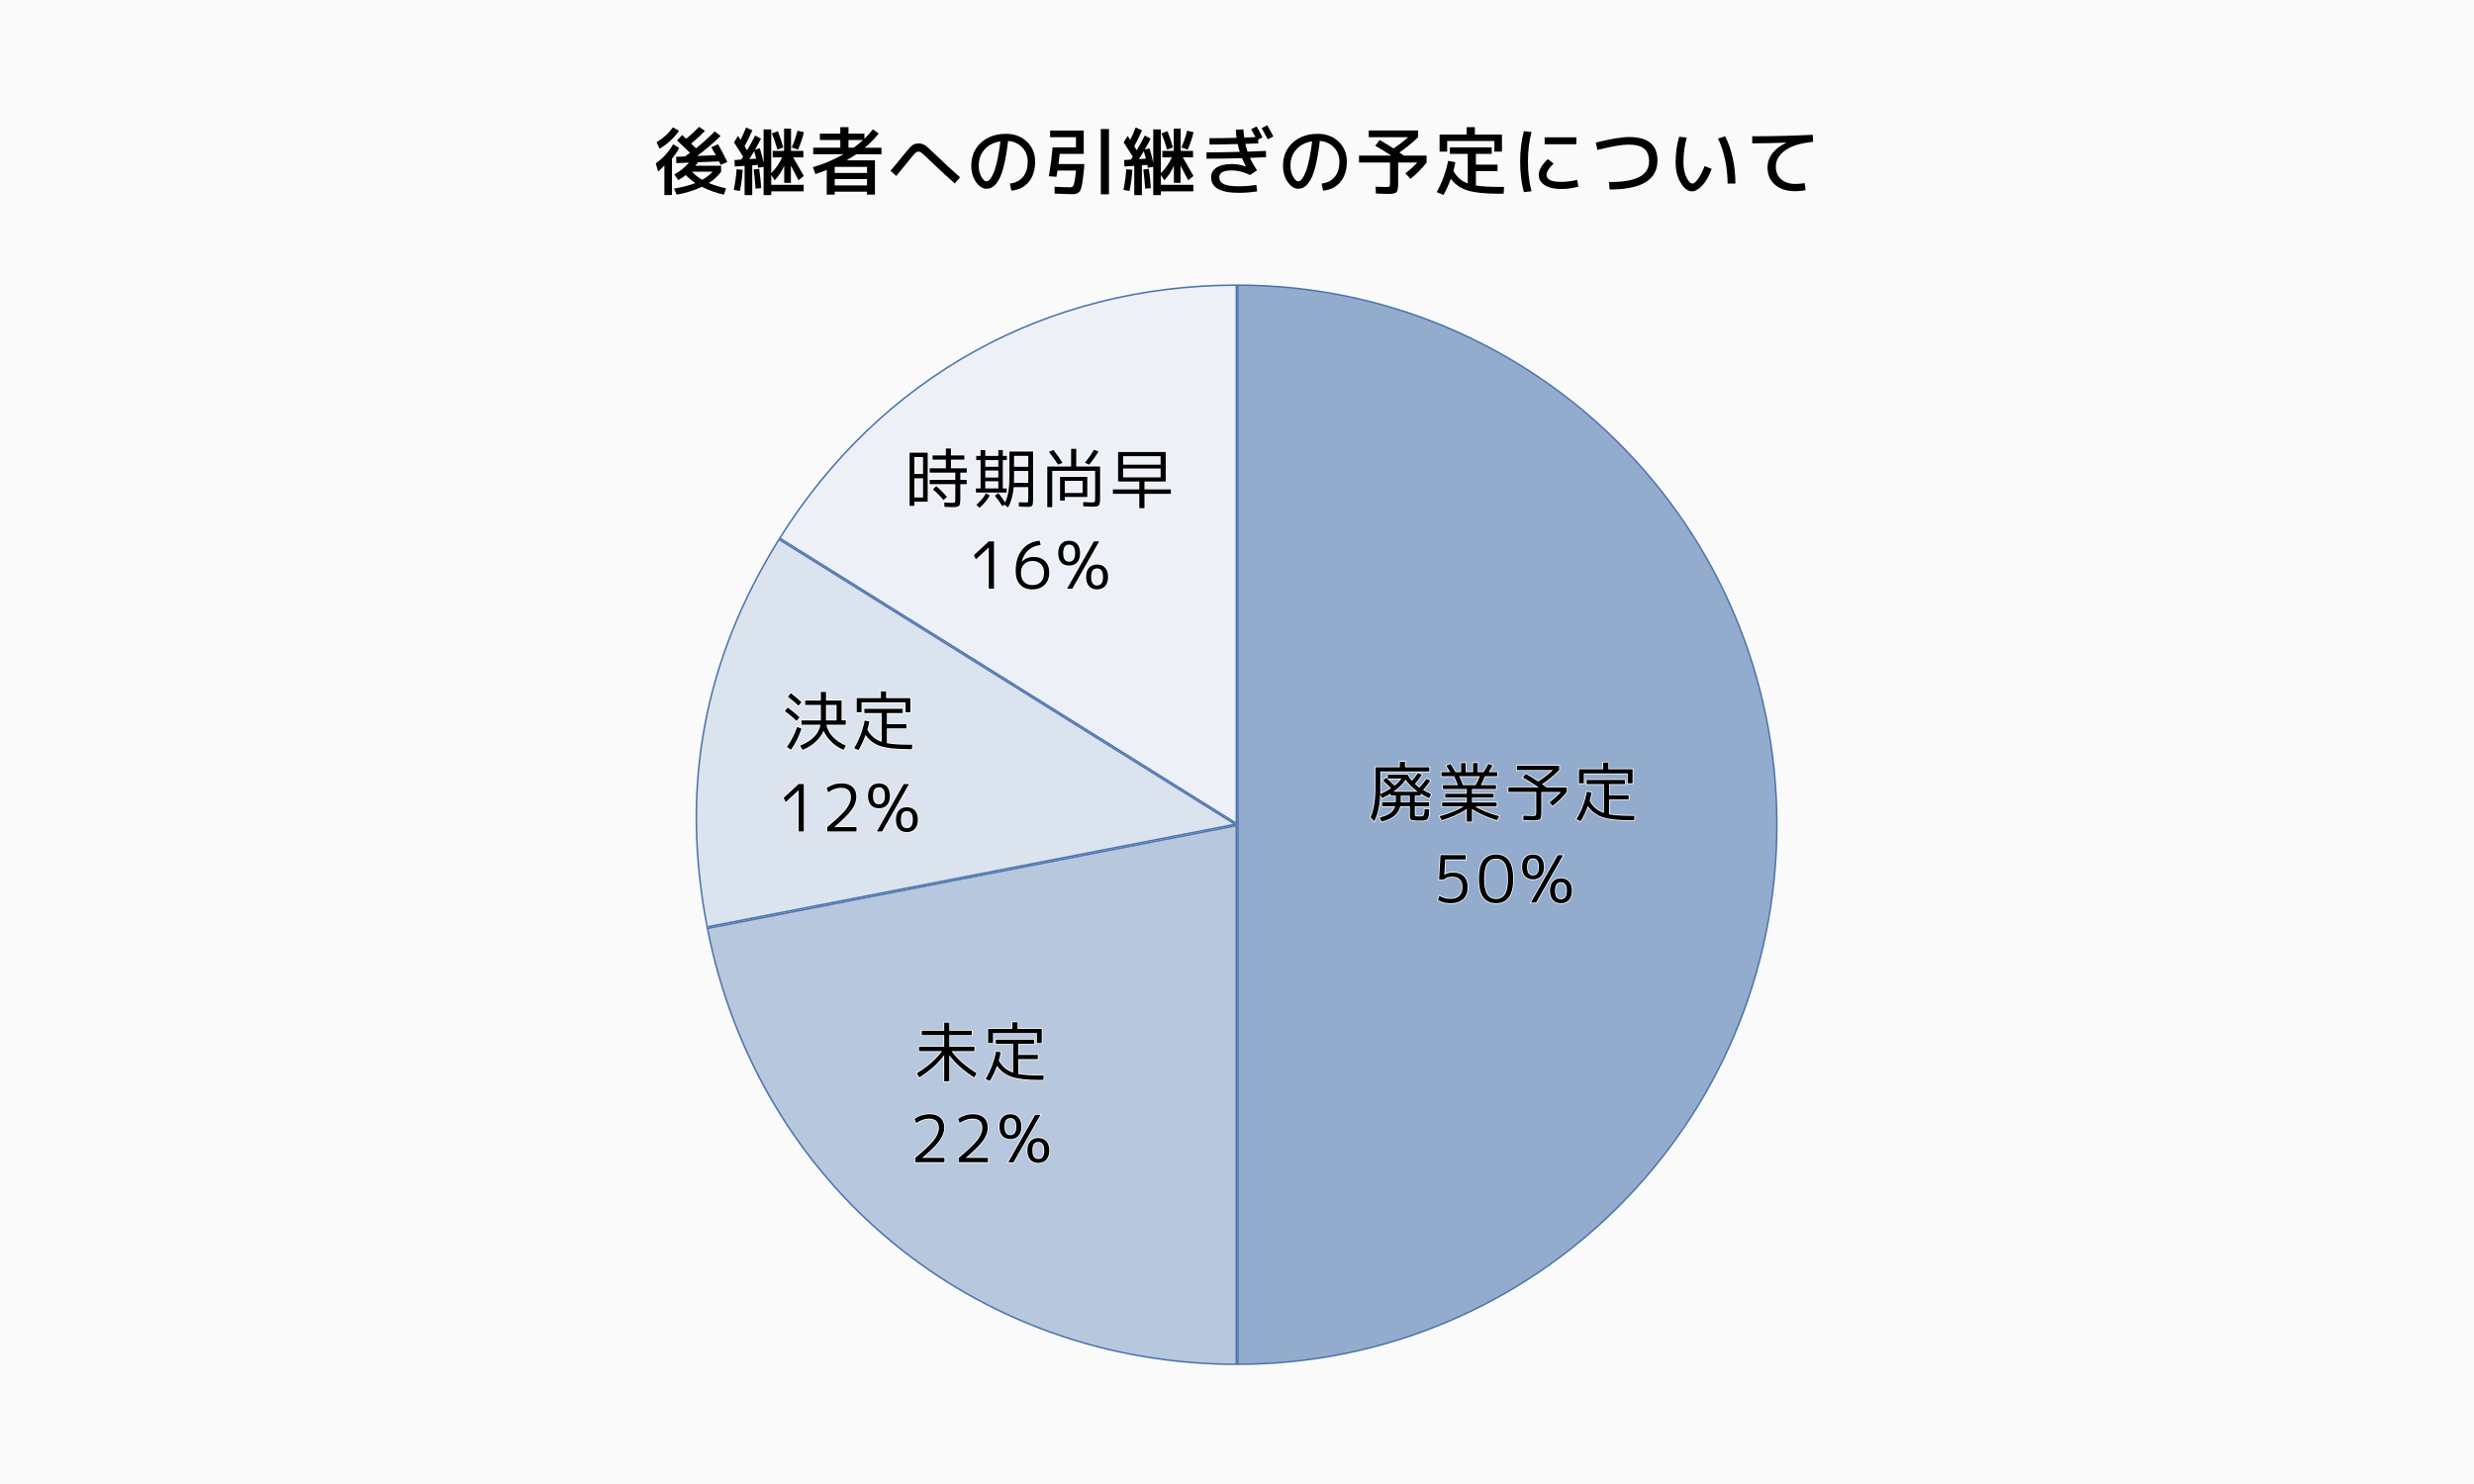 <?xml version="1.0" encoding="UTF-8"?>
<svg id="_レイヤー_1" data-name="レイヤー_1" xmlns="http://www.w3.org/2000/svg" viewBox="0 0 1600 960">
  <defs>
    <style>
      .cls-1 {
        fill: #edf1f7;
      }

      .cls-2 {
        fill: #fafafa;
      }

      .cls-3 {
        fill: #4b74ac;
      }

      .cls-4 {
        fill: #dbe3ee;
      }

      .cls-5 {
        fill: #b7c7de;
      }

      .cls-6 {
        fill: #93accd;
      }

      .cls-7 {
        fill: none;
        stroke: #fff;
      }
    </style>
  </defs>
  <rect class="cls-2" width="1600" height="960"/>
  <g>
    <g>
      <path class="cls-1" d="M504.33,348.1c32.5-51.87,74.89-92.53,126-120.86s108.04-42.73,169.26-42.8v348.16l-295.26-184.5Z"/>
      <path class="cls-3" d="M799.08,184.94v346.76l-294.07-183.75c16.05-25.53,34.85-48.69,55.88-68.84,21.05-20.16,44.49-37.46,69.67-51.42,25.18-13.96,52.27-24.67,80.53-31.83,28.24-7.16,57.83-10.83,87.99-10.91M800.08,183.94c-123.56,0-230.97,59.54-296.45,164.32l296.45,185.24V183.94h0Z"/>
    </g>
    <g>
      <path class="cls-4" d="M457.34,599.61c-17.47-90.46-2.27-172.47,46.46-250.66l294.95,184.3-341.4,66.36Z"/>
      <path class="cls-3" d="M503.96,349.64l293.44,183.36-339.67,66.02c-17.27-89.98-2.14-171.57,46.22-249.39M503.64,348.26c-49.11,78.59-64.38,160.97-46.69,251.94l343.14-66.7-296.45-185.24h0Z"/>
    </g>
    <g>
      <path class="cls-5" d="M799.58,882.56c-41.51-.06-81.9-7.03-120.06-20.72-37.37-13.41-71.77-32.94-102.24-58.06-30.47-25.12-56.21-55.16-76.5-89.29-20.72-34.85-35.27-73.17-43.24-113.9l342.05-66.49v348.46Z"/>
      <path class="cls-3" d="M799.08,534.71v347.35c-41.27-.11-81.44-7.07-119.39-20.69-37.32-13.39-71.67-32.89-102.09-57.98-30.43-25.08-56.13-55.08-76.39-89.16-20.61-34.66-35.1-72.76-43.09-113.25l340.97-66.28M800.08,533.5l-343.14,66.7c32.42,166.77,173.25,282.86,343.14,282.86v-349.56h0Z"/>
    </g>
    <g>
      <path class="cls-6" d="M800.58,184.44c93.05.13,180.51,36.43,246.32,102.24s102.24,153.59,102.24,246.82-36.31,180.9-102.24,246.82-153.27,102.11-246.32,102.24V184.44Z"/>
      <path class="cls-3" d="M801.08,184.94c46.7.13,92.01,9.34,134.68,27.39,41.51,17.56,78.78,42.69,110.8,74.7,32.01,32.01,57.14,69.29,74.7,110.79,18.18,42.97,27.39,88.62,27.39,135.68s-9.22,92.7-27.39,135.68c-17.56,41.51-42.69,78.78-74.7,110.79-32.01,32.01-69.29,57.14-110.8,74.7-42.67,18.05-87.97,27.26-134.68,27.39V184.94M800.08,183.94v699.12c193.06,0,349.56-156.5,349.56-349.56s-156.5-349.56-349.56-349.56h0Z"/>
    </g>
  </g>
  <g>
    <g>
      <path d="M897.49,503.66v-2.48h12.89c.73,1.43,1.62,2.74,2.69,3.95,1.65-1.85,2.98-3.55,3.99-5.12l2.48,1.26c-1.32,2.04-2.81,3.99-4.49,5.84,1.12,1.01,2.1,1.81,2.94,2.39,1.82-1.96,3.33-3.86,4.54-5.71l2.48,1.26c-1.51,2.24-3.07,4.23-4.66,5.96,1.71,1.04,3.44,1.95,5.21,2.73l-1.22,2.6c-2.04-.92-3.89-1.9-5.54-2.94v1.3h-3.78v4.24h9.28v2.6h-9.28v5.12c0,.73.11,1.15.34,1.28.22.12.99.19,2.31.19h1.45c.29,0,.61-.07.94-.21s.55-.27.63-.38.19-.41.32-.88.2-.9.21-1.28c.01-.38.05-1.06.11-2.04l2.98.25c-.06,1.37-.1,2.38-.15,3.02-.04.64-.17,1.3-.4,1.97-.22.67-.43,1.11-.63,1.32-.2.21-.59.41-1.2.61-.6.2-1.19.3-1.76.32-.57.01-1.48.02-2.71.02-2.52,0-4.09-.16-4.72-.48-.63-.32-.95-1.14-.95-2.46v-6.38h-6.21c-1.12,5.07-5.2,8.39-12.22,9.95l-1.05-2.69c2.94-.67,5.2-1.59,6.78-2.75s2.64-2.67,3.17-4.51h-8.44v-2.6h8.86v-4.24h-3.4v-1.3c-1.6,1.01-3.43,1.99-5.5,2.94l-1.13-2.44c-.31,7.2-1.61,12.98-3.91,17.35l-2.39-2.56c2.13-4.56,3.19-11,3.19-19.32v-13.02h15.75v-3.49h3.36v3.49h15.75v2.73h-31.71v12.31c0,1.04-.01,1.81-.04,2.31,2.6-1.15,4.91-2.41,6.93-3.78-1.48-1.54-3.22-3.22-5.21-5.04l2.18-1.76c2.32,2.16,4.1,3.86,5.33,5.12,1.9-1.54,3.39-3.07,4.45-4.58h-8.82ZM916.94,512.19c-3.39-2.41-6.02-5.01-7.9-7.81-1.85,2.77-4.49,5.38-7.94,7.81h15.83ZM911.77,514.71h-5.88v4.24h5.88v-4.24Z"/>
      <path d="M967.93,519.12v2.56h-13.94c3.75,2.38,8.95,4.49,15.58,6.34l-1.39,2.6c-6.86-2.1-12.26-4.55-16.21-7.35v8.23h-3.36v-8.23c-3.95,2.8-9.35,5.25-16.21,7.35l-1.39-2.6c6.64-1.85,11.83-3.96,15.58-6.34h-13.94v-2.56h15.96v-3.15h-13.99v-2.48h13.99v-3.07h-15.54v-2.52h9.79c-.95-2.41-1.76-4.33-2.44-5.75h-8.19v-2.65h5.71c-.92-1.6-1.78-2.98-2.56-4.16l2.69-1.18c1.01,1.46,2.07,3.23,3.19,5.33h3.65v-5.88h2.98v5.88h4.79v-5.88h2.98v5.88h3.78c1.15-1.74,2.17-3.51,3.07-5.33l2.73,1.01c-.87,1.65-1.68,3.09-2.44,4.33h5.54v2.65h-8.02c-.76,2.07-1.62,3.99-2.6,5.75h9.79v2.52h-15.54v3.07h13.99v2.48h-13.99v3.15h15.96ZM954.28,507.91c1.09-1.85,2-3.76,2.73-5.75h-13.23c.87,1.85,1.67,3.77,2.39,5.75h8.11Z"/>
      <path d="M984.9,502.99l1.81-2.39c2.77,1.57,5.46,3.22,8.06,4.96,3.64-2.35,6.83-4.82,9.58-7.39h-23.39v-2.77h27.43v2.77c-3.5,3.53-7.21,6.57-11.13,9.11.25.17.73.49,1.43.97.7.48,1.23.85,1.6,1.13h13.02v2.94c-2.58,3.28-5.66,6.29-9.24,9.03l-2.06-2.31c2.91-2.16,5.39-4.39,7.43-6.72h-12.6v13.1c0,2.38-.27,3.86-.82,4.43-.55.57-1.97.86-4.26.86-1.29,0-3.47-.07-6.55-.21l-.08-2.86c3,.14,5.01.21,6.05.21,1.12,0,1.79-.11,2-.34.21-.22.32-.92.32-2.1v-13.1h-17.98v-2.94h19.66c-3.95-2.66-7.37-4.79-10.25-6.38Z"/>
      <path d="M1057.05,527.73l-.17,2.86h-2.73c-7.81,0-13.71-.66-17.7-1.97-3.99-1.32-7.18-3.71-9.55-7.18-1.29,3.56-2.83,6.82-4.62,9.79l-2.77-1.22c3.25-5.4,5.52-11.37,6.8-17.89l3.02.63c-.28,1.48-.71,3.26-1.3,5.33,1.12,1.99,2.41,3.61,3.86,4.85,1.46,1.25,3.26,2.23,5.42,2.96v-18.61h-11.21v-2.73h24.78v2.73h-10.21v7.14h12.64v2.73h-12.64v9.62c3.39.64,7.94.97,13.65.97h2.73ZM1040.17,493.29v4.33h15.67v9.11h-3.15v-6.38h-28.39v6.38h-3.15v-9.11h15.67v-4.33h3.36Z"/>
      <path d="M947.92,556.01h-13.27l-.59,9.91h.08c1.65-.98,3.51-1.47,5.59-1.47,3,0,5.32.81,6.97,2.44s2.48,3.92,2.48,6.89c0,3.42-.96,6.02-2.88,7.81s-4.72,2.69-8.42,2.69c-2.86,0-5.49-.67-7.9-2.02l.84-2.77c2.35,1.32,4.7,1.97,7.05,1.97,5.29,0,7.94-2.56,7.94-7.69,0-2.16-.57-3.8-1.72-4.94-1.15-1.13-2.8-1.7-4.96-1.7s-4.05.64-5.5,1.93h-2.94l.92-15.88h16.3v2.81Z"/>
      <path d="M967.53,552.78c7.39,0,11.09,5.25,11.09,15.75s-3.7,15.75-11.09,15.75c-3.5,0-6.22-1.22-8.15-3.65-1.93-2.44-2.9-6.47-2.9-12.1s.97-9.66,2.9-12.1c1.93-2.44,4.65-3.65,8.15-3.65ZM961.75,578.46c1.27,2.06,3.2,3.09,5.78,3.09s4.51-1.03,5.8-3.09c1.29-2.06,1.93-5.37,1.93-9.93s-.64-7.88-1.93-9.93c-1.29-2.06-3.22-3.09-5.8-3.09s-4.5,1.03-5.78,3.09c-1.27,2.06-1.91,5.37-1.91,9.93s.64,7.88,1.91,9.93Z"/>
      <path d="M996.66,566.76c-1.25,1.4-2.99,2.1-5.23,2.1s-3.98-.7-5.21-2.1-1.85-3.37-1.85-5.92.62-4.53,1.85-5.94,2.97-2.12,5.21-2.12,3.98.71,5.23,2.12,1.87,3.4,1.87,5.94-.62,4.52-1.87,5.92ZM991.43,555.29c-2.55,0-3.82,1.85-3.82,5.54s1.27,5.5,3.82,5.5,3.86-1.83,3.86-5.5-1.29-5.54-3.86-5.54ZM1007.47,553.2h3.4l-17.39,30.66h-3.4l17.39-30.66ZM1014.72,582.15c-1.25,1.41-2.99,2.12-5.23,2.12s-3.98-.71-5.21-2.12-1.85-3.39-1.85-5.94.62-4.52,1.85-5.92c1.23-1.4,2.97-2.1,5.21-2.1s3.98.7,5.23,2.1c1.25,1.4,1.87,3.38,1.87,5.92s-.62,4.53-1.87,5.94ZM1009.49,570.71c-2.55,0-3.82,1.83-3.82,5.5s1.27,5.54,3.82,5.54,3.86-1.85,3.86-5.54-1.29-5.5-3.86-5.5Z"/>
    </g>
    <g>
      <path class="cls-7" d="M897.49,503.66v-2.48h12.89c.73,1.43,1.62,2.74,2.69,3.95,1.65-1.85,2.98-3.55,3.99-5.12l2.48,1.26c-1.32,2.04-2.81,3.99-4.49,5.84,1.12,1.01,2.1,1.81,2.94,2.39,1.82-1.96,3.33-3.86,4.54-5.71l2.48,1.26c-1.51,2.24-3.07,4.23-4.66,5.96,1.71,1.04,3.44,1.95,5.21,2.73l-1.22,2.6c-2.04-.92-3.89-1.9-5.54-2.94v1.3h-3.78v4.24h9.28v2.6h-9.28v5.12c0,.73.11,1.15.34,1.28.22.12.99.19,2.31.19h1.45c.29,0,.61-.07.94-.21s.55-.27.63-.38.19-.41.32-.88.2-.9.21-1.28c.01-.38.05-1.06.11-2.04l2.98.25c-.06,1.37-.1,2.38-.15,3.02-.04.64-.17,1.3-.4,1.97-.22.67-.43,1.11-.63,1.32-.2.21-.59.41-1.2.61-.6.2-1.19.3-1.76.32-.57.01-1.48.02-2.71.02-2.52,0-4.09-.16-4.72-.48-.63-.32-.95-1.14-.95-2.46v-6.38h-6.21c-1.12,5.07-5.2,8.39-12.22,9.95l-1.05-2.69c2.94-.67,5.2-1.59,6.78-2.75s2.64-2.67,3.17-4.51h-8.44v-2.6h8.86v-4.24h-3.4v-1.3c-1.6,1.01-3.43,1.99-5.5,2.94l-1.13-2.44c-.31,7.2-1.61,12.98-3.91,17.35l-2.39-2.56c2.13-4.56,3.19-11,3.19-19.32v-13.02h15.75v-3.49h3.36v3.49h15.75v2.73h-31.71v12.31c0,1.04-.01,1.81-.04,2.31,2.6-1.15,4.91-2.41,6.93-3.78-1.48-1.54-3.22-3.22-5.21-5.04l2.18-1.76c2.32,2.16,4.1,3.86,5.33,5.12,1.9-1.54,3.39-3.07,4.45-4.58h-8.82ZM916.94,512.19c-3.39-2.41-6.02-5.01-7.9-7.81-1.85,2.77-4.49,5.38-7.94,7.81h15.83ZM911.77,514.71h-5.88v4.24h5.88v-4.24Z"/>
      <path class="cls-7" d="M967.93,519.12v2.56h-13.94c3.75,2.38,8.95,4.49,15.58,6.34l-1.39,2.6c-6.86-2.1-12.26-4.55-16.21-7.35v8.23h-3.36v-8.23c-3.95,2.8-9.35,5.25-16.21,7.35l-1.39-2.6c6.64-1.85,11.83-3.96,15.58-6.34h-13.94v-2.56h15.96v-3.15h-13.99v-2.48h13.99v-3.07h-15.54v-2.52h9.79c-.95-2.41-1.76-4.33-2.44-5.75h-8.19v-2.65h5.71c-.92-1.6-1.78-2.98-2.56-4.16l2.69-1.18c1.01,1.46,2.07,3.23,3.19,5.33h3.65v-5.88h2.98v5.88h4.79v-5.88h2.98v5.88h3.78c1.15-1.74,2.17-3.51,3.07-5.33l2.73,1.01c-.87,1.65-1.68,3.09-2.44,4.33h5.54v2.65h-8.02c-.76,2.07-1.62,3.99-2.6,5.75h9.79v2.52h-15.54v3.07h13.99v2.48h-13.99v3.15h15.96ZM954.28,507.91c1.09-1.85,2-3.76,2.73-5.75h-13.23c.87,1.85,1.67,3.77,2.39,5.75h8.11Z"/>
      <path class="cls-7" d="M984.9,502.99l1.81-2.39c2.77,1.57,5.46,3.22,8.06,4.96,3.64-2.35,6.83-4.82,9.58-7.39h-23.39v-2.77h27.43v2.77c-3.5,3.53-7.21,6.57-11.13,9.11.25.17.73.49,1.43.97.7.48,1.23.85,1.6,1.13h13.02v2.94c-2.58,3.28-5.66,6.29-9.24,9.03l-2.06-2.31c2.91-2.16,5.39-4.39,7.43-6.72h-12.6v13.1c0,2.38-.27,3.86-.82,4.43-.55.57-1.97.86-4.26.86-1.29,0-3.47-.07-6.55-.21l-.08-2.86c3,.14,5.01.21,6.05.21,1.12,0,1.79-.11,2-.34.21-.22.32-.92.32-2.1v-13.1h-17.98v-2.94h19.66c-3.95-2.66-7.37-4.79-10.25-6.38Z"/>
      <path class="cls-7" d="M1057.05,527.73l-.17,2.86h-2.73c-7.81,0-13.71-.66-17.7-1.97-3.99-1.32-7.18-3.71-9.55-7.18-1.29,3.56-2.83,6.82-4.62,9.79l-2.77-1.22c3.25-5.4,5.52-11.37,6.8-17.89l3.02.63c-.28,1.48-.71,3.26-1.3,5.33,1.12,1.99,2.41,3.61,3.86,4.85,1.46,1.25,3.26,2.23,5.42,2.96v-18.61h-11.21v-2.73h24.78v2.73h-10.21v7.14h12.64v2.73h-12.64v9.62c3.39.64,7.94.97,13.65.97h2.73ZM1040.17,493.29v4.33h15.67v9.11h-3.15v-6.38h-28.39v6.38h-3.15v-9.11h15.67v-4.33h3.36Z"/>
      <path class="cls-7" d="M947.92,556.01h-13.27l-.59,9.91h.08c1.65-.98,3.51-1.47,5.59-1.47,3,0,5.32.81,6.97,2.44s2.48,3.92,2.48,6.89c0,3.42-.96,6.02-2.88,7.81s-4.72,2.69-8.42,2.69c-2.86,0-5.49-.67-7.9-2.02l.84-2.77c2.35,1.32,4.7,1.97,7.05,1.97,5.29,0,7.94-2.56,7.94-7.69,0-2.16-.57-3.8-1.72-4.94-1.15-1.13-2.8-1.7-4.96-1.7s-4.05.64-5.5,1.93h-2.94l.92-15.88h16.3v2.81Z"/>
      <path class="cls-7" d="M967.53,552.78c7.39,0,11.09,5.25,11.09,15.75s-3.7,15.75-11.09,15.75c-3.5,0-6.22-1.22-8.15-3.65-1.93-2.44-2.9-6.47-2.9-12.1s.97-9.66,2.9-12.1c1.93-2.44,4.65-3.65,8.15-3.65ZM961.75,578.46c1.27,2.06,3.2,3.09,5.78,3.09s4.51-1.03,5.8-3.09c1.29-2.06,1.93-5.37,1.93-9.93s-.64-7.88-1.93-9.93c-1.29-2.06-3.22-3.09-5.8-3.09s-4.5,1.03-5.78,3.09c-1.27,2.06-1.91,5.37-1.91,9.93s.64,7.88,1.91,9.93Z"/>
      <path class="cls-7" d="M996.66,566.76c-1.25,1.4-2.99,2.1-5.23,2.1s-3.98-.7-5.21-2.1-1.85-3.37-1.85-5.92.62-4.53,1.85-5.94,2.97-2.12,5.21-2.12,3.98.71,5.23,2.12,1.87,3.4,1.87,5.94-.62,4.52-1.87,5.92ZM991.43,555.29c-2.55,0-3.82,1.85-3.82,5.54s1.27,5.5,3.82,5.5,3.86-1.83,3.86-5.5-1.29-5.54-3.86-5.54ZM1007.47,553.2h3.4l-17.39,30.66h-3.4l17.39-30.66ZM1014.72,582.15c-1.25,1.41-2.99,2.12-5.23,2.12s-3.98-.71-5.21-2.12-1.85-3.39-1.85-5.94.62-4.52,1.85-5.92c1.23-1.4,2.97-2.1,5.21-2.1s3.98.7,5.23,2.1c1.25,1.4,1.87,3.38,1.87,5.92s-.62,4.53-1.87,5.94ZM1009.49,570.71c-2.55,0-3.82,1.83-3.82,5.5s1.27,5.54,3.82,5.54,3.86-1.85,3.86-5.54-1.29-5.5-3.86-5.5Z"/>
    </g>
    <g>
      <path d="M897.49,503.66v-2.48h12.89c.73,1.43,1.62,2.74,2.69,3.95,1.65-1.85,2.98-3.55,3.99-5.12l2.48,1.26c-1.32,2.04-2.81,3.99-4.49,5.84,1.12,1.01,2.1,1.81,2.94,2.39,1.82-1.96,3.33-3.86,4.54-5.71l2.48,1.26c-1.51,2.24-3.07,4.23-4.66,5.96,1.71,1.04,3.44,1.95,5.21,2.73l-1.22,2.6c-2.04-.92-3.89-1.9-5.54-2.94v1.3h-3.78v4.24h9.28v2.6h-9.28v5.12c0,.73.11,1.15.34,1.28.22.12.99.19,2.31.19h1.45c.29,0,.61-.07.94-.21s.55-.27.63-.38.19-.41.32-.88.2-.9.21-1.28c.01-.38.05-1.06.11-2.04l2.98.25c-.06,1.37-.1,2.38-.15,3.02-.04.64-.17,1.3-.4,1.97-.22.67-.43,1.11-.63,1.32-.2.21-.59.41-1.2.61-.6.2-1.19.3-1.76.32-.57.01-1.48.02-2.71.02-2.52,0-4.09-.16-4.72-.48-.63-.32-.95-1.14-.95-2.46v-6.38h-6.21c-1.12,5.07-5.2,8.39-12.22,9.95l-1.05-2.69c2.94-.67,5.2-1.59,6.78-2.75s2.64-2.67,3.17-4.51h-8.44v-2.6h8.86v-4.24h-3.4v-1.3c-1.6,1.01-3.43,1.99-5.5,2.94l-1.13-2.44c-.31,7.2-1.61,12.98-3.91,17.35l-2.39-2.56c2.13-4.56,3.19-11,3.19-19.32v-13.02h15.75v-3.49h3.36v3.49h15.75v2.73h-31.71v12.31c0,1.04-.01,1.81-.04,2.31,2.6-1.15,4.91-2.41,6.93-3.78-1.48-1.54-3.22-3.22-5.21-5.04l2.18-1.76c2.32,2.16,4.1,3.86,5.33,5.12,1.9-1.54,3.39-3.07,4.45-4.58h-8.82ZM916.94,512.19c-3.39-2.41-6.02-5.01-7.9-7.81-1.85,2.77-4.49,5.38-7.94,7.81h15.83ZM911.77,514.71h-5.88v4.24h5.88v-4.24Z"/>
      <path d="M967.93,519.12v2.56h-13.94c3.75,2.38,8.95,4.49,15.58,6.34l-1.39,2.6c-6.86-2.1-12.26-4.55-16.21-7.35v8.23h-3.36v-8.23c-3.95,2.8-9.35,5.25-16.21,7.35l-1.39-2.6c6.64-1.85,11.83-3.96,15.58-6.34h-13.94v-2.56h15.96v-3.15h-13.99v-2.48h13.99v-3.07h-15.54v-2.52h9.79c-.95-2.41-1.76-4.33-2.44-5.75h-8.19v-2.65h5.71c-.92-1.6-1.78-2.98-2.56-4.16l2.69-1.18c1.01,1.46,2.07,3.23,3.19,5.33h3.65v-5.88h2.98v5.88h4.79v-5.88h2.98v5.88h3.78c1.15-1.74,2.17-3.51,3.07-5.33l2.73,1.01c-.87,1.65-1.68,3.09-2.44,4.33h5.54v2.65h-8.02c-.76,2.07-1.62,3.99-2.6,5.75h9.79v2.52h-15.54v3.07h13.99v2.48h-13.99v3.15h15.96ZM954.28,507.91c1.09-1.85,2-3.76,2.73-5.75h-13.23c.87,1.85,1.67,3.77,2.39,5.75h8.11Z"/>
      <path d="M984.9,502.99l1.81-2.39c2.77,1.57,5.46,3.22,8.06,4.96,3.64-2.35,6.83-4.82,9.58-7.39h-23.39v-2.77h27.43v2.77c-3.5,3.53-7.21,6.57-11.13,9.11.25.17.73.49,1.43.97.7.48,1.23.85,1.6,1.13h13.02v2.94c-2.58,3.28-5.66,6.29-9.24,9.03l-2.06-2.31c2.91-2.16,5.39-4.39,7.43-6.72h-12.6v13.1c0,2.38-.27,3.86-.82,4.43-.55.57-1.97.86-4.26.86-1.29,0-3.47-.07-6.55-.21l-.08-2.86c3,.14,5.01.21,6.05.21,1.12,0,1.79-.11,2-.34.21-.22.32-.92.32-2.1v-13.1h-17.98v-2.94h19.66c-3.95-2.66-7.37-4.79-10.25-6.38Z"/>
      <path d="M1057.05,527.73l-.17,2.86h-2.73c-7.81,0-13.71-.66-17.7-1.97-3.99-1.32-7.18-3.71-9.55-7.18-1.29,3.56-2.83,6.82-4.62,9.79l-2.77-1.22c3.25-5.4,5.52-11.37,6.8-17.89l3.02.63c-.28,1.48-.71,3.26-1.3,5.33,1.12,1.99,2.41,3.61,3.86,4.85,1.46,1.25,3.26,2.23,5.42,2.96v-18.61h-11.21v-2.73h24.78v2.73h-10.21v7.14h12.64v2.73h-12.64v9.62c3.39.64,7.94.97,13.65.97h2.73ZM1040.17,493.29v4.33h15.67v9.11h-3.15v-6.38h-28.39v6.38h-3.15v-9.11h15.67v-4.33h3.36Z"/>
      <path d="M947.92,556.01h-13.27l-.59,9.91h.08c1.65-.98,3.51-1.47,5.59-1.47,3,0,5.32.81,6.97,2.44s2.48,3.92,2.48,6.89c0,3.42-.96,6.02-2.88,7.81s-4.72,2.69-8.42,2.69c-2.86,0-5.49-.67-7.9-2.02l.84-2.77c2.35,1.32,4.7,1.97,7.05,1.97,5.29,0,7.94-2.56,7.94-7.69,0-2.16-.57-3.8-1.72-4.94-1.15-1.13-2.8-1.7-4.96-1.7s-4.05.64-5.5,1.93h-2.94l.92-15.88h16.3v2.81Z"/>
      <path d="M967.53,552.78c7.39,0,11.09,5.25,11.09,15.75s-3.7,15.75-11.09,15.75c-3.5,0-6.22-1.22-8.15-3.65-1.93-2.44-2.9-6.47-2.9-12.1s.97-9.66,2.9-12.1c1.93-2.44,4.65-3.65,8.15-3.65ZM961.75,578.46c1.27,2.06,3.2,3.09,5.78,3.09s4.51-1.03,5.8-3.09c1.29-2.06,1.93-5.37,1.93-9.93s-.64-7.88-1.93-9.93c-1.29-2.06-3.22-3.09-5.8-3.09s-4.5,1.03-5.78,3.09c-1.27,2.06-1.91,5.37-1.91,9.93s.64,7.88,1.91,9.93Z"/>
      <path d="M996.66,566.76c-1.25,1.4-2.99,2.1-5.23,2.1s-3.98-.7-5.21-2.1-1.85-3.37-1.85-5.92.62-4.53,1.85-5.94,2.97-2.12,5.21-2.12,3.98.71,5.23,2.12,1.87,3.4,1.87,5.94-.62,4.52-1.87,5.92ZM991.43,555.29c-2.55,0-3.82,1.85-3.82,5.54s1.27,5.5,3.82,5.5,3.86-1.83,3.86-5.5-1.29-5.54-3.86-5.54ZM1007.47,553.2h3.4l-17.39,30.66h-3.4l17.39-30.66ZM1014.72,582.15c-1.25,1.41-2.99,2.12-5.23,2.12s-3.98-.71-5.21-2.12-1.85-3.39-1.85-5.94.62-4.52,1.85-5.92c1.23-1.4,2.97-2.1,5.21-2.1s3.98.7,5.23,2.1c1.25,1.4,1.87,3.38,1.87,5.92s-.62,4.53-1.87,5.94ZM1009.49,570.71c-2.55,0-3.82,1.83-3.82,5.5s1.27,5.54,3.82,5.54,3.86-1.85,3.86-5.54-1.29-5.5-3.86-5.5Z"/>
    </g>
  </g>
  <g>
    <path d="M434.58,102.61v23.57h-4.9v-19.25c-1.54,1.79-2.9,3.12-4.08,3.98l-1.49-5.23c2.5-1.82,4.61-3.69,6.34-5.59,1.73-1.9,3.36-4.17,4.9-6.79l3.89,2.4c-1.25,2.37-2.8,4.67-4.66,6.91ZM426.56,96.22l-1.92-4.22c2.3-1.41,4.28-2.86,5.93-4.37,1.65-1.5,3.21-3.26,4.68-5.28l3.89,2.3c-1.76,2.43-3.61,4.54-5.54,6.34-1.94,1.79-4.28,3.54-7.03,5.23ZM460.02,95.22l4.37-1.92c2.3,4.06,4.3,7.9,6,11.52l-4.27,1.82c-.1-.22-.21-.46-.34-.7-.13-.24-.26-.51-.41-.82-.14-.3-.26-.54-.36-.7l-13.58.53c-.48.7-1.04,1.46-1.68,2.26h16.61v3.84c-1.92,2.75-4.58,5.2-7.97,7.34,3.2,1.34,6.91,2.5,11.14,3.46l-1.34,4.08c-5.12-1.15-9.87-2.85-14.26-5.09-4.7,2.27-10.14,3.97-16.32,5.09l-1.68-3.94c5.31-.86,9.9-2.06,13.78-3.6-2.56-1.73-4.62-3.44-6.19-5.14-1.7,1.34-3.33,2.43-4.9,3.26l-2.5-3.74c1.66-.83,3.35-1.94,5.06-3.31,1.71-1.38,3.19-2.8,4.44-4.27l-8.21.34-.1-4.08,5.71-.24c.45-.29,1.06-.73,1.82-1.32.77-.59,1.23-.94,1.39-1.03-2.21-2.21-5.01-4.88-8.4-8.02l3.36-3.5c.8.77,1.66,1.58,2.59,2.45,2.94-2.43,5.73-5.01,8.35-7.73l3.79,2.64c-2.5,2.59-5.47,5.33-8.93,8.21.35.35.88.86,1.58,1.54.7.67,1.22,1.17,1.54,1.49,4.06-3.23,8.13-6.9,12.19-10.99l3.7,3.02c-4.48,4.42-9.52,8.72-15.12,12.91l12.05-.48c-1.34-2.43-2.32-4.16-2.93-5.18ZM454.16,116.29c2.75-1.54,4.99-3.28,6.72-5.23h-13.34c1.73,1.95,3.94,3.7,6.62,5.23Z"/>
    <path d="M476.38,109.47l3.94.38c-.29,4.61-.9,9.18-1.82,13.73l-3.94-.72c.96-4.83,1.57-9.3,1.82-13.39ZM474.7,92.1l2.59-4.18c.35.54.91,1.39,1.68,2.54,1.25-2.5,2.42-5.15,3.5-7.97l4.08,1.78c-1.44,3.36-3.1,6.82-4.99,10.37.58.93,1.1,1.79,1.58,2.59,1.66-2.78,3.41-5.97,5.23-9.55l3.79,2.02c-1.28,2.5-2.56,4.85-3.84,7.06l3.12-.77c.86,2.75,1.66,5.89,2.4,9.41v-21.7h4.94v28.32c3.2-3.3,5.55-6.7,7.06-10.22h-6.1v-4.18h7.34v-14.4h4.51v14.4h7.97v4.18h-6.62c1.76,2.94,4.06,6.96,6.91,12.05l-3.41,2.74c-2.14-4.16-3.79-7.3-4.94-9.41v11.09h-4.32v-11.04c-1.5,3.52-3.57,6.66-6.19,9.41l-2.21-3.5v6.43h20.98v4.22h-20.98v2.4h-4.94v-18.29l-3.46.67c-.06-.22-.14-.55-.22-.98-.08-.43-.14-.74-.17-.94l-3.5.29v19.25h-4.94v-18.91l-6.38.43-.14-4.18,4.32-.29c.13-.19.33-.51.6-.96.27-.45.49-.77.65-.96-1.34-2.18-3.31-5.25-5.9-9.22ZM489.06,102.66c-.64-2.53-1.07-4.16-1.3-4.9-.8,1.38-1.86,3.09-3.17,5.14l4.46-.24ZM492.32,121.71l-3.7.29c-.26-4-.66-8.11-1.2-12.34l3.55-.43c.67,4.64,1.12,8.8,1.34,12.48ZM499.18,86.29l3.89-1.39c1.38,3.42,2.54,6.93,3.5,10.51l-3.79,1.34c-1.12-3.87-2.32-7.36-3.6-10.46ZM512.05,95.36c1.6-3.65,2.83-7.25,3.7-10.8l4.13.96c-.86,3.78-2.13,7.54-3.79,11.28l-4.03-1.44Z"/>
    <path d="M547.47,103.71h18.38v22.22h-5.14v-1.92h-20.88v1.92h-5.18l.05-15.98c-2.18.86-4.62,1.74-7.34,2.64l-1.63-4.42c7.04-2.08,13.65-4.88,19.82-8.4h-19.63v-4.22h17.52v-4.99h-13.2v-4.13h13.2v-4.18h5.28v4.18h10.32v3.36c2.14-2.11,3.97-4.16,5.47-6.14l3.74,2.74c-2.43,3.14-5.42,6.19-8.98,9.17h10.8v4.22h-16.32c-1.57,1.09-3.66,2.4-6.29,3.94ZM539.84,111.87h20.88v-3.94h-20.88v3.94ZM539.84,115.86v4.08h20.88v-4.08h-20.88ZM558.22,90.56h-9.5v4.99h3.36c2.4-1.73,4.45-3.39,6.14-4.99Z"/>
    <path d="M579.63,113.84l-3.74-3.41c2.53-2.88,5.28-6.18,8.26-9.89,2.78-3.49,4.7-5.65,5.76-6.48,1.06-.83,2.45-1.25,4.18-1.25,1.6,0,2.98.39,4.15,1.18,1.17.78,3.59,2.95,7.27,6.5,4.9,4.74,10.02,9.47,15.36,14.21l-3.41,3.98c-6.08-5.41-11.76-10.67-17.04-15.79-2.24-2.14-3.7-3.48-4.39-4.01-.69-.53-1.37-.79-2.04-.79s-1.38.28-2.02.84c-.64.56-1.82,1.94-3.55,4.15-4.19,5.22-7.12,8.8-8.78,10.75Z"/>
    <path d="M653.12,118.74c3.68-.45,6.52-1.9,8.52-4.34,2-2.45,3-5.72,3-9.82,0-3.68-1.18-6.76-3.55-9.24-2.37-2.48-5.41-3.86-9.12-4.15-.74,6.14-1.61,11.31-2.62,15.5-1.01,4.19-2.14,7.38-3.38,9.55-1.25,2.18-2.5,3.7-3.77,4.56-1.26.86-2.66,1.3-4.2,1.3-2.46,0-4.72-1.44-6.77-4.32-2.05-2.88-3.07-6.4-3.07-10.56,0-6.11,2.08-11.08,6.24-14.9,4.16-3.82,9.6-5.74,16.32-5.74,5.41,0,9.88,1.7,13.42,5.09,3.54,3.39,5.3,7.7,5.3,12.91s-1.38,9.82-4.15,13.13c-2.77,3.31-6.5,5.18-11.21,5.59l-.96-4.56ZM646.98,91.42c-4.29.67-7.7,2.42-10.22,5.26-2.53,2.83-3.79,6.34-3.79,10.54,0,2.72.57,5.08,1.7,7.08,1.14,2,2.25,3,3.34,3,.51,0,1.04-.22,1.58-.65.54-.43,1.16-1.25,1.85-2.45.69-1.2,1.34-2.73,1.97-4.58.62-1.86,1.26-4.35,1.9-7.49.64-3.14,1.2-6.7,1.68-10.7Z"/>
    <path d="M693.44,125.6c-2.91,0-6.7-.13-11.38-.38l-.05-4.42c3.71.22,7.01.34,9.89.34.9,0,1.53-.18,1.9-.55.37-.37.72-1.29,1.06-2.76.34-1.47.68-3.97,1.03-7.49h-11.95l-.72,4.03-4.9-.38c1.09-6.24,1.89-12.45,2.4-18.62h15.12v-6.62h-16.7v-4.32h21.74v15.12h-15.55c-.29,2.69-.54,4.88-.77,6.58h16.7l-.19,2.93c-.29,3.14-.57,5.65-.84,7.54-.27,1.89-.58,3.48-.91,4.78s-.79,2.22-1.37,2.78c-.58.56-1.19.94-1.85,1.15-.66.21-1.54.31-2.66.31ZM711.92,125.7v-42.24h5.28v42.24h-5.28Z"/>
    <path d="M728.38,109.47l3.94.38c-.29,4.61-.9,9.18-1.82,13.73l-3.94-.72c.96-4.83,1.57-9.3,1.82-13.39ZM726.7,92.1l2.59-4.18c.35.54.91,1.39,1.68,2.54,1.25-2.5,2.42-5.15,3.5-7.97l4.08,1.78c-1.44,3.36-3.1,6.82-4.99,10.37.58.93,1.1,1.79,1.58,2.59,1.66-2.78,3.41-5.97,5.23-9.55l3.79,2.02c-1.28,2.5-2.56,4.85-3.84,7.06l3.12-.77c.86,2.75,1.66,5.89,2.4,9.41v-21.7h4.94v28.32c3.2-3.3,5.55-6.7,7.06-10.22h-6.1v-4.18h7.34v-14.4h4.51v14.4h7.97v4.18h-6.62c1.76,2.94,4.06,6.96,6.91,12.05l-3.41,2.74c-2.14-4.16-3.79-7.3-4.94-9.41v11.09h-4.32v-11.04c-1.5,3.52-3.57,6.66-6.19,9.41l-2.21-3.5v6.43h20.98v4.22h-20.98v2.4h-4.94v-18.29l-3.46.67c-.06-.22-.14-.55-.22-.98-.08-.43-.14-.74-.17-.94l-3.5.29v19.25h-4.94v-18.91l-6.38.43-.14-4.18,4.32-.29c.13-.19.33-.51.6-.96.27-.45.49-.77.65-.96-1.34-2.18-3.31-5.25-5.9-9.22ZM741.06,102.66c-.64-2.53-1.07-4.16-1.3-4.9-.8,1.38-1.86,3.09-3.17,5.14l4.46-.24ZM744.32,121.71l-3.7.29c-.26-4-.66-8.11-1.2-12.34l3.55-.43c.67,4.64,1.12,8.8,1.34,12.48ZM751.18,86.29l3.89-1.39c1.38,3.42,2.54,6.93,3.5,10.51l-3.79,1.34c-1.12-3.87-2.32-7.36-3.6-10.46ZM764.05,95.36c1.6-3.65,2.83-7.25,3.7-10.8l4.13.96c-.86,3.78-2.13,7.54-3.79,11.28l-4.03-1.44Z"/>
    <path d="M809.12,83.6l3.55-1.82c1.34,2.3,2.62,4.67,3.84,7.1l-2.83,1.39.1,2.45c-1.79.1-4.59.21-8.4.34.38,1.73.86,3.41,1.44,5.04,5.31-.19,9.26-.35,11.86-.48l.14,4.08c-4.61.19-8.08.34-10.42.43,1.25,2.72,2.77,5.41,4.56,8.06l-4.56,3.02c-4.1-1.98-8-2.98-11.71-2.98-5.44,0-8.16,1.47-8.16,4.42,0,1.98.97,3.46,2.9,4.42,1.94.96,5.21,1.44,9.82,1.44,3.62,0,7.36-.3,11.23-.91l.58,4.18c-4,.64-7.94.96-11.81.96-12,0-18-3.36-18-10.08,0-2.59,1.15-4.66,3.46-6.22,2.3-1.55,5.63-2.33,9.98-2.33,3.17,0,6.16.54,8.98,1.63l.1-.05c-.93-1.76-1.76-3.55-2.5-5.38-7.2.22-14.86.34-22.99.34v-4.08c5.89,0,13.06-.11,21.5-.34-.48-1.5-.93-3.18-1.34-5.04-6.18.19-12.26.29-18.24.29v-4.08c5.06,0,10.9-.08,17.52-.24-.26-1.73-.4-3.47-.43-5.23l4.85-.24c.1,1.6.27,3.38.53,5.33.83-.03,2.05-.09,3.65-.17,1.6-.08,2.82-.14,3.65-.17-.13-.26-1.07-1.95-2.83-5.09ZM815.94,82.88l3.65-1.82c1.5,2.59,2.82,5.01,3.94,7.25l-3.65,1.78c-.96-1.82-2.27-4.22-3.94-7.2Z"/>
    <path d="M854.72,118.74c3.68-.45,6.52-1.9,8.52-4.34,2-2.45,3-5.72,3-9.82,0-3.68-1.18-6.76-3.55-9.24-2.37-2.48-5.41-3.86-9.12-4.15-.74,6.14-1.61,11.31-2.62,15.5-1.01,4.19-2.14,7.38-3.38,9.55-1.25,2.18-2.5,3.7-3.77,4.56-1.26.86-2.66,1.3-4.2,1.3-2.46,0-4.72-1.44-6.77-4.32s-3.07-6.4-3.07-10.56c0-6.11,2.08-11.08,6.24-14.9,4.16-3.82,9.6-5.74,16.32-5.74,5.41,0,9.88,1.7,13.42,5.09,3.54,3.39,5.3,7.7,5.3,12.91s-1.38,9.82-4.15,13.13-6.5,5.18-11.21,5.59l-.96-4.56ZM848.58,91.42c-4.29.67-7.7,2.42-10.22,5.26-2.53,2.83-3.79,6.34-3.79,10.54,0,2.72.57,5.08,1.7,7.08,1.14,2,2.25,3,3.34,3,.51,0,1.04-.22,1.58-.65.54-.43,1.16-1.25,1.85-2.45.69-1.2,1.34-2.73,1.97-4.58.62-1.86,1.25-4.35,1.9-7.49.64-3.14,1.2-6.7,1.68-10.7Z"/>
    <path d="M889.42,94.3l2.83-3.74c3.17,1.82,6.14,3.65,8.93,5.47,3.36-2.18,6.54-4.61,9.55-7.3h-25.54v-4.32h31.92v4.32c-3.81,3.74-7.84,7.04-12.1,9.89,1.28.9,2.22,1.57,2.83,2.02h14.78v4.51c-3.14,4-6.61,7.52-10.42,10.56l-3.31-3.6c2.69-1.98,5.25-4.3,7.68-6.96h-12.34v13.34c0,3.17-.36,5.12-1.08,5.86-.72.74-2.6,1.1-5.64,1.1-1.34,0-3.9-.08-7.68-.24l-.19-4.42c2.85.13,5.15.19,6.91.19,1.15,0,1.84-.11,2.06-.34.22-.22.34-.94.34-2.16v-13.34h-20.02v-4.51h20.83c-4.06-2.66-7.52-4.77-10.37-6.34Z"/>
    <path d="M972.71,120.9l-.29,4.42h-3.21c-8.8,0-15.47-.7-20.02-2.09-4.54-1.39-8.18-3.91-10.9-7.56-1.44,3.87-3.02,7.34-4.75,10.42l-4.37-1.82c3.46-6.21,5.92-12.94,7.39-20.21l4.66.91c-.32,1.79-.75,3.65-1.3,5.57,1.15,2.02,2.46,3.67,3.91,4.97,1.46,1.3,3.26,2.34,5.4,3.14v-19.1h-11.57v-4.18h27.07v4.18h-10.22v6.96h13.97v4.22h-13.97v9.26c3.52.61,8.5.91,14.93.91h3.26ZM966.46,91.23h-30.53v6.86h-4.9v-11.04h17.52v-4.8h5.28v4.8h17.52v11.04h-4.9v-6.86Z"/>
    <path d="M990.46,85.42c-1.54,5.92-2.3,12.3-2.3,19.15s.77,13.23,2.3,19.15l-4.94.58c-1.6-6.08-2.4-12.66-2.4-19.73s.8-13.65,2.4-19.73l4.94.58ZM995.12,112.98c0-1.41.53-3.02,1.58-4.85,1.06-1.82,2.53-3.57,4.42-5.23l3.6,2.98c-1.44,1.28-2.56,2.58-3.36,3.89-.8,1.31-1.2,2.38-1.2,3.22,0,3.1,3.12,4.66,9.36,4.66,3.3,0,6.8-.43,10.51-1.3l.72,4.42c-3.81.99-7.55,1.49-11.23,1.49-4.45,0-7.96-.84-10.54-2.52-2.58-1.68-3.86-3.93-3.86-6.74ZM998.96,93.3v-4.46h20.5v4.46h-20.5Z"/>
    <path d="M1032.03,92.24c9.6-2.4,16.81-3.6,21.65-3.6,12.16,0,18.24,5.07,18.24,15.22,0,12.48-10.32,18.72-30.96,18.72l-.38-4.8c8.96,0,15.52-1.11,19.68-3.34,4.16-2.22,6.24-5.59,6.24-10.1,0-3.68-1.07-6.4-3.22-8.16-2.14-1.76-5.5-2.64-10.08-2.64-4.26,0-10.96,1.15-20.11,3.46l-1.05-4.75Z"/>
    <path d="M1090.88,89.02c-1.44,5.06-2.16,10.4-2.16,16.03,0,3.84.66,7.08,1.97,9.72,1.31,2.64,2.62,3.96,3.94,3.96.9,0,2.06-.98,3.5-2.93,1.44-1.95,2.86-4.74,4.27-8.35l4.56,1.78c-1.6,4.54-3.59,8.1-5.98,10.68-2.38,2.58-4.63,3.86-6.74,3.86-2.62,0-5.04-1.82-7.25-5.47-2.21-3.65-3.31-8.06-3.31-13.25,0-5.98.77-11.52,2.3-16.61l4.9.58ZM1111.09,89.6l4.61-1.44c2.14,4.16,3.78,8.89,4.92,14.18,1.13,5.3,1.7,10.76,1.7,16.39h-5.04c0-5.22-.54-10.37-1.63-15.46-1.09-5.09-2.61-9.65-4.56-13.68Z"/>
    <path d="M1143.11,108.32c0-3.33,1.04-6.37,3.12-9.12,2.08-2.75,5.09-5.04,9.02-6.86v-.1c-7.36.32-14.7.48-22.03.48v-4.56c12.8,0,25.84-.32,39.12-.96l.24,4.56c-8,.77-14.02,2.61-18.05,5.52-4.03,2.91-6.05,6.43-6.05,10.56,0,3.42,1.16,6.14,3.48,8.14,2.32,2,5.4,3,9.24,3,1.79,0,3.78-.18,5.95-.53l.58,4.61c-2.4.42-4.66.62-6.77.62-5.44,0-9.78-1.39-13.01-4.18-3.23-2.78-4.85-6.51-4.85-11.18Z"/>
  </g>
  <g>
    <g>
      <path d="M591.36,324.56v2.69h-3.11v-34.44h11.72v31.75h-8.61ZM591.36,306.59h5.59v-10.92h-5.59v10.92ZM591.36,309.4v12.39h5.59v-12.39h-5.59ZM625.21,305.75h-4.12v4.7h4.12v2.77h-4.12v9.24c0,2.55-.27,4.12-.8,4.73-.53.6-1.92.9-4.16.9-.81,0-2.59-.07-5.33-.21l-.13-2.81c2.58.14,4.23.21,4.96.21,1.09,0,1.73-.12,1.91-.36s.27-1.03.27-2.37v-9.32h-16.59v-2.77h16.59v-4.7h-16.59v-2.81h10.5v-5.59h-8.61v-2.73h8.61v-4.49h3.28v4.49h8.69v2.73h-8.69v5.59h10.21v2.81ZM603.33,316.58l2.14-2.1c2.58,2.18,4.9,4.51,6.97,6.97l-2.23,2.06c-2.27-2.66-4.56-4.97-6.89-6.93Z"/>
      <path d="M651.09,318.64h-19.95v-2.69h3.02v-18.31h-2.81v-2.73h2.81v-3.74h3.07v3.74h8.4v-3.74h2.94v3.74h2.6v2.73h-2.6v18.31h2.52v2.69ZM637.69,319.06l2.44,1.47c-1.51,2.77-3.71,5.43-6.59,7.98l-2.14-1.93c2.72-2.38,4.82-4.89,6.3-7.52ZM637.23,301.97h8.4v-4.33h-8.4v4.33ZM637.23,304.4v4.49h8.4v-4.49h-8.4ZM637.23,311.33v4.62h8.4v-4.62h-8.4ZM663.18,325.07c.9,0,1.42-.1,1.58-.29.15-.2.23-.9.23-2.1v-7.56h-9.41c-.42,5.21-1.64,9.6-3.65,13.19l-2.27-1.81-1.51.97c-1.34-2.35-2.93-4.62-4.75-6.8l2.27-1.68c1.68,1.99,3.12,3.99,4.33,6.01,1.04-2.16,1.76-4.55,2.18-7.18.42-2.63.63-6.12.63-10.46v-15.25h15.33v30.53c0,2.41-.2,3.89-.59,4.45-.39.56-1.41.84-3.07.84-.84,0-2.69-.07-5.54-.21l-.08-2.86c2.32.14,3.77.21,4.33.21ZM655.83,304.7v3.86c0,.92-.03,2.2-.08,3.82h9.24v-7.69h-9.16ZM655.83,301.97h9.16v-7.06h-9.16v7.06Z"/>
      <path d="M696.07,301.76h15.41v20.71c0,2.41-.27,3.9-.82,4.47-.55.57-1.94.86-4.18.86-.56,0-2.52-.07-5.88-.21l-.13-2.81c2.44.14,4.26.21,5.46.21s1.82-.1,2.02-.31c.2-.21.29-.92.29-2.12v-17.98h-27.72v23.52h-3.23v-26.33h15.41v-11.42h3.36v11.42ZM681.24,291.05c2.02,2.46,4,5.25,5.96,8.36l-2.9,1.18c-1.74-2.72-3.72-5.47-5.96-8.27l2.9-1.26ZM688.63,321.5v2.39h-3.07v-15.41h17.64v13.02h-14.57ZM688.63,318.89h11.51v-7.81h-11.51v7.81ZM710.43,292.05c-1.65,2.83-3.64,5.68-5.96,8.57l-2.86-1.22c2.27-2.83,4.21-5.64,5.84-8.44l2.98,1.09Z"/>
      <path d="M723.07,292.39h30.83v19.11h-13.73v5.08h17.09v2.9h-17.09v9.28h-3.36v-9.28h-17.09v-2.9h17.09v-5.08h-13.73v-19.11ZM726.39,300.58h24.19v-5.46h-24.19v5.46ZM726.39,303.1v5.71h24.19v-5.71h-24.19Z"/>
      <path d="M639.47,380.86v-26.63h-.08l-8.27,7.64-1.3-2.73,9.66-8.95h3.36v30.66h-3.36Z"/>
      <path d="M667.7,381.28c-3.39,0-6.04-1.02-7.96-3.07-1.92-2.04-2.88-4.98-2.88-8.82,0-5.68,1.38-10.26,4.14-13.73,2.76-3.47,6.56-5.43,11.4-5.88l.59,2.81c-6.44.73-10.53,4.35-12.26,10.88l.04.04c1.93-2.16,4.48-3.23,7.64-3.23s5.58.9,7.41,2.71c1.83,1.81,2.75,4.26,2.75,7.37,0,3.33-.99,5.98-2.98,7.96-1.99,1.97-4.62,2.96-7.9,2.96ZM667.7,362.88c-2.16,0-3.93.7-5.33,2.1s-2.1,3.19-2.1,5.38c0,2.6.66,4.61,1.97,6.01,1.32,1.4,3.14,2.1,5.46,2.1s4.23-.7,5.54-2.1c1.32-1.4,1.97-3.4,1.97-6.01,0-2.3-.68-4.12-2.04-5.46-1.36-1.34-3.19-2.02-5.48-2.02Z"/>
      <path d="M696.66,363.76c-1.25,1.4-2.99,2.1-5.23,2.1s-3.98-.7-5.21-2.1c-1.23-1.4-1.85-3.37-1.85-5.92s.62-4.53,1.85-5.94c1.23-1.41,2.97-2.12,5.21-2.12s3.98.71,5.23,2.12c1.25,1.41,1.87,3.4,1.87,5.94s-.62,4.52-1.87,5.92ZM691.43,352.3c-2.55,0-3.82,1.85-3.82,5.54s1.27,5.5,3.82,5.5,3.86-1.83,3.86-5.5-1.29-5.54-3.86-5.54ZM707.47,350.2h3.4l-17.39,30.66h-3.4l17.39-30.66ZM714.72,379.15c-1.25,1.41-2.99,2.12-5.23,2.12s-3.98-.71-5.21-2.12c-1.23-1.41-1.85-3.39-1.85-5.94s.62-4.52,1.85-5.92c1.23-1.4,2.97-2.1,5.21-2.1s3.98.7,5.23,2.1c1.25,1.4,1.87,3.37,1.87,5.92s-.62,4.53-1.87,5.94ZM709.49,367.71c-2.55,0-3.82,1.83-3.82,5.5s1.27,5.54,3.82,5.54,3.86-1.85,3.86-5.54-1.29-5.5-3.86-5.5Z"/>
    </g>
    <g>
      <path class="cls-7" d="M591.36,324.56v2.69h-3.11v-34.44h11.72v31.75h-8.61ZM591.36,306.59h5.59v-10.92h-5.59v10.92ZM591.36,309.4v12.39h5.59v-12.39h-5.59ZM625.21,305.75h-4.12v4.7h4.12v2.77h-4.12v9.24c0,2.55-.27,4.12-.8,4.73-.53.6-1.92.9-4.16.9-.81,0-2.59-.07-5.33-.21l-.13-2.81c2.58.14,4.23.21,4.96.21,1.09,0,1.73-.12,1.91-.36s.27-1.03.27-2.37v-9.32h-16.59v-2.77h16.59v-4.7h-16.59v-2.81h10.5v-5.59h-8.61v-2.73h8.61v-4.49h3.28v4.49h8.69v2.73h-8.69v5.59h10.21v2.81ZM603.33,316.58l2.14-2.1c2.58,2.18,4.9,4.51,6.97,6.97l-2.23,2.06c-2.27-2.66-4.56-4.97-6.89-6.93Z"/>
      <path class="cls-7" d="M651.09,318.64h-19.95v-2.69h3.02v-18.31h-2.81v-2.73h2.81v-3.74h3.07v3.74h8.4v-3.74h2.94v3.74h2.6v2.73h-2.6v18.31h2.52v2.69ZM637.69,319.06l2.44,1.47c-1.51,2.77-3.71,5.43-6.59,7.98l-2.14-1.93c2.72-2.38,4.82-4.89,6.3-7.52ZM637.23,301.97h8.4v-4.33h-8.4v4.33ZM637.23,304.4v4.49h8.4v-4.49h-8.4ZM637.23,311.33v4.62h8.4v-4.62h-8.4ZM663.18,325.07c.9,0,1.42-.1,1.58-.29.15-.2.23-.9.23-2.1v-7.56h-9.41c-.42,5.21-1.64,9.6-3.65,13.19l-2.27-1.81-1.51.97c-1.34-2.35-2.93-4.62-4.75-6.8l2.27-1.68c1.68,1.99,3.12,3.99,4.33,6.01,1.04-2.16,1.76-4.55,2.18-7.18.42-2.63.63-6.12.63-10.46v-15.25h15.33v30.53c0,2.41-.2,3.89-.59,4.45-.39.56-1.41.84-3.07.84-.84,0-2.69-.07-5.54-.21l-.08-2.86c2.32.14,3.77.21,4.33.21ZM655.83,304.7v3.86c0,.92-.03,2.2-.08,3.82h9.24v-7.69h-9.16ZM655.83,301.97h9.16v-7.06h-9.16v7.06Z"/>
      <path class="cls-7" d="M696.07,301.76h15.41v20.71c0,2.41-.27,3.9-.82,4.47-.55.57-1.94.86-4.18.86-.56,0-2.52-.07-5.88-.21l-.13-2.81c2.44.14,4.26.21,5.46.21s1.82-.1,2.02-.31c.2-.21.29-.92.29-2.12v-17.98h-27.72v23.52h-3.23v-26.33h15.41v-11.42h3.36v11.42ZM681.24,291.05c2.02,2.46,4,5.25,5.96,8.36l-2.9,1.18c-1.74-2.72-3.72-5.47-5.96-8.27l2.9-1.26ZM688.63,321.5v2.39h-3.07v-15.41h17.64v13.02h-14.57ZM688.63,318.89h11.51v-7.81h-11.51v7.81ZM710.43,292.05c-1.65,2.83-3.64,5.68-5.96,8.57l-2.86-1.22c2.27-2.83,4.21-5.64,5.84-8.44l2.98,1.09Z"/>
      <path class="cls-7" d="M723.07,292.39h30.83v19.11h-13.73v5.08h17.09v2.9h-17.09v9.28h-3.36v-9.28h-17.09v-2.9h17.09v-5.08h-13.73v-19.11ZM726.39,300.58h24.19v-5.46h-24.19v5.46ZM726.39,303.1v5.71h24.19v-5.71h-24.19Z"/>
      <path class="cls-7" d="M639.47,380.86v-26.63h-.08l-8.27,7.64-1.3-2.73,9.66-8.95h3.36v30.66h-3.36Z"/>
      <path class="cls-7" d="M667.7,381.28c-3.39,0-6.04-1.02-7.96-3.07-1.92-2.04-2.88-4.98-2.88-8.82,0-5.68,1.38-10.26,4.14-13.73,2.76-3.47,6.56-5.43,11.4-5.88l.59,2.81c-6.44.73-10.53,4.35-12.26,10.88l.04.04c1.93-2.16,4.48-3.23,7.64-3.23s5.58.9,7.41,2.71c1.83,1.81,2.75,4.26,2.75,7.37,0,3.33-.99,5.98-2.98,7.96-1.99,1.97-4.62,2.96-7.9,2.96ZM667.7,362.88c-2.16,0-3.93.7-5.33,2.1s-2.1,3.19-2.1,5.38c0,2.6.66,4.61,1.97,6.01,1.32,1.4,3.14,2.1,5.46,2.1s4.23-.7,5.54-2.1c1.32-1.4,1.97-3.4,1.97-6.01,0-2.3-.68-4.12-2.04-5.46-1.36-1.34-3.19-2.02-5.48-2.02Z"/>
      <path class="cls-7" d="M696.66,363.76c-1.25,1.4-2.99,2.1-5.23,2.1s-3.98-.7-5.21-2.1c-1.23-1.4-1.85-3.37-1.85-5.92s.62-4.53,1.85-5.94c1.23-1.41,2.97-2.12,5.21-2.12s3.98.71,5.23,2.12c1.25,1.41,1.87,3.4,1.87,5.94s-.62,4.52-1.87,5.92ZM691.43,352.3c-2.55,0-3.82,1.85-3.82,5.54s1.27,5.5,3.82,5.5,3.86-1.83,3.86-5.5-1.29-5.54-3.86-5.54ZM707.47,350.2h3.4l-17.39,30.66h-3.4l17.39-30.66ZM714.72,379.15c-1.25,1.41-2.99,2.12-5.23,2.12s-3.98-.71-5.21-2.12c-1.23-1.41-1.85-3.39-1.85-5.94s.62-4.52,1.85-5.92c1.23-1.4,2.97-2.1,5.21-2.1s3.98.7,5.23,2.1c1.25,1.4,1.87,3.37,1.87,5.92s-.62,4.53-1.87,5.94ZM709.49,367.71c-2.55,0-3.82,1.83-3.82,5.5s1.27,5.54,3.82,5.54,3.86-1.85,3.86-5.54-1.29-5.5-3.86-5.5Z"/>
    </g>
    <g>
      <path d="M591.36,324.56v2.69h-3.11v-34.44h11.72v31.75h-8.61ZM591.36,306.59h5.59v-10.92h-5.59v10.92ZM591.36,309.4v12.39h5.59v-12.39h-5.59ZM625.21,305.75h-4.12v4.7h4.12v2.77h-4.12v9.24c0,2.55-.27,4.12-.8,4.73-.53.6-1.92.9-4.16.9-.81,0-2.59-.07-5.33-.21l-.13-2.81c2.58.14,4.23.21,4.96.21,1.09,0,1.73-.12,1.91-.36s.27-1.03.27-2.37v-9.32h-16.59v-2.77h16.59v-4.7h-16.59v-2.81h10.5v-5.59h-8.61v-2.73h8.61v-4.49h3.28v4.49h8.69v2.73h-8.69v5.59h10.21v2.81ZM603.33,316.58l2.14-2.1c2.58,2.18,4.9,4.51,6.97,6.97l-2.23,2.06c-2.27-2.66-4.56-4.97-6.89-6.93Z"/>
      <path d="M651.09,318.64h-19.95v-2.69h3.02v-18.31h-2.81v-2.73h2.81v-3.74h3.07v3.74h8.4v-3.74h2.94v3.74h2.6v2.73h-2.6v18.31h2.52v2.69ZM637.69,319.06l2.44,1.47c-1.51,2.77-3.71,5.43-6.59,7.98l-2.14-1.93c2.72-2.38,4.82-4.89,6.3-7.52ZM637.23,301.97h8.4v-4.33h-8.4v4.33ZM637.23,304.4v4.49h8.4v-4.49h-8.4ZM637.23,311.33v4.62h8.4v-4.62h-8.4ZM663.18,325.07c.9,0,1.42-.1,1.58-.29.15-.2.23-.9.23-2.1v-7.56h-9.41c-.42,5.21-1.64,9.6-3.65,13.19l-2.27-1.81-1.51.97c-1.34-2.35-2.93-4.62-4.75-6.8l2.27-1.68c1.68,1.99,3.12,3.99,4.33,6.01,1.04-2.16,1.76-4.55,2.18-7.18.42-2.63.63-6.12.63-10.46v-15.25h15.33v30.53c0,2.41-.2,3.89-.59,4.45-.39.56-1.41.84-3.07.84-.84,0-2.69-.07-5.54-.21l-.08-2.86c2.32.14,3.77.21,4.33.21ZM655.83,304.7v3.86c0,.92-.03,2.2-.08,3.82h9.24v-7.69h-9.16ZM655.83,301.97h9.16v-7.06h-9.16v7.06Z"/>
      <path d="M696.07,301.76h15.41v20.71c0,2.41-.27,3.9-.82,4.47-.55.57-1.94.86-4.18.86-.56,0-2.52-.07-5.88-.21l-.13-2.81c2.44.14,4.26.21,5.46.21s1.82-.1,2.02-.31c.2-.21.29-.92.29-2.12v-17.98h-27.72v23.52h-3.23v-26.33h15.41v-11.42h3.36v11.42ZM681.24,291.05c2.02,2.46,4,5.25,5.96,8.36l-2.9,1.18c-1.74-2.72-3.72-5.47-5.96-8.27l2.9-1.26ZM688.63,321.5v2.39h-3.07v-15.41h17.64v13.02h-14.57ZM688.63,318.89h11.51v-7.81h-11.51v7.81ZM710.43,292.05c-1.65,2.83-3.64,5.68-5.96,8.57l-2.86-1.22c2.27-2.83,4.21-5.64,5.84-8.44l2.98,1.09Z"/>
      <path d="M723.07,292.39h30.83v19.11h-13.73v5.08h17.09v2.9h-17.09v9.28h-3.36v-9.28h-17.09v-2.9h17.09v-5.08h-13.73v-19.11ZM726.39,300.58h24.19v-5.46h-24.19v5.46ZM726.39,303.1v5.71h24.19v-5.71h-24.19Z"/>
      <path d="M639.47,380.86v-26.63h-.08l-8.27,7.64-1.3-2.73,9.66-8.95h3.36v30.66h-3.36Z"/>
      <path d="M667.7,381.28c-3.39,0-6.04-1.02-7.96-3.07-1.92-2.04-2.88-4.98-2.88-8.82,0-5.68,1.38-10.26,4.14-13.73,2.76-3.47,6.56-5.43,11.4-5.88l.59,2.81c-6.44.73-10.53,4.35-12.26,10.88l.04.04c1.93-2.16,4.48-3.23,7.64-3.23s5.58.9,7.41,2.71c1.83,1.81,2.75,4.26,2.75,7.37,0,3.33-.99,5.98-2.98,7.96-1.99,1.97-4.62,2.96-7.9,2.96ZM667.7,362.88c-2.16,0-3.93.7-5.33,2.1s-2.1,3.19-2.1,5.38c0,2.6.66,4.61,1.97,6.01,1.32,1.4,3.14,2.1,5.46,2.1s4.23-.7,5.54-2.1c1.32-1.4,1.97-3.4,1.97-6.01,0-2.3-.68-4.12-2.04-5.46-1.36-1.34-3.19-2.02-5.48-2.02Z"/>
      <path d="M696.66,363.76c-1.25,1.4-2.99,2.1-5.23,2.1s-3.98-.7-5.21-2.1c-1.23-1.4-1.85-3.37-1.85-5.92s.62-4.53,1.85-5.94c1.23-1.41,2.97-2.12,5.21-2.12s3.98.71,5.23,2.12c1.25,1.41,1.87,3.4,1.87,5.94s-.62,4.52-1.87,5.92ZM691.43,352.3c-2.55,0-3.82,1.85-3.82,5.54s1.27,5.5,3.82,5.5,3.86-1.83,3.86-5.5-1.29-5.54-3.86-5.54ZM707.47,350.2h3.4l-17.39,30.66h-3.4l17.39-30.66ZM714.72,379.15c-1.25,1.41-2.99,2.12-5.23,2.12s-3.98-.71-5.21-2.12c-1.23-1.41-1.85-3.39-1.85-5.94s.62-4.52,1.85-5.92c1.23-1.4,2.97-2.1,5.21-2.1s3.98.7,5.23,2.1c1.25,1.4,1.87,3.37,1.87,5.92s-.62,4.53-1.87,5.94ZM709.49,367.71c-2.55,0-3.82,1.83-3.82,5.5s1.27,5.54,3.82,5.54,3.86-1.85,3.86-5.54-1.29-5.5-3.86-5.5Z"/>
    </g>
  </g>
  <g>
    <g>
      <path d="M515.15,466.32c-2.16-2.07-4.68-4.19-7.56-6.34l1.89-2.27c2.97,2.21,5.5,4.31,7.6,6.3l-1.93,2.31ZM518.34,471.4c-1.65,5.04-3.91,9.56-6.76,13.57l-2.65-1.72c2.77-3.92,4.98-8.25,6.64-12.98l2.77,1.13ZM509.56,450.73l1.89-2.27c2.55,1.93,4.84,3.85,6.89,5.75l-1.93,2.27c-1.96-1.85-4.24-3.77-6.85-5.75ZM530.86,447.63h3.32v5.54h10.08v12.85h2.73v2.81h-12.56c.56,2.83,1.92,5.4,4.07,7.73,2.16,2.32,5.01,4.26,8.57,5.8l-1.6,2.69c-2.91-1.23-5.49-2.93-7.73-5.1-2.24-2.17-3.93-4.57-5.08-7.2-1.2,2.66-2.99,5.08-5.35,7.24-2.37,2.17-5.12,3.86-8.25,5.06l-1.64-2.69c7.67-3,12.07-7.5,13.19-13.52h-12.26v-2.81h12.52v-10h-10.12v-2.86h10.12v-5.54ZM534.18,465.9v.13h6.85v-10h-6.85v9.87Z"/>
      <path d="M589.95,481.73l-.17,2.86h-2.73c-7.81,0-13.71-.66-17.7-1.97-3.99-1.32-7.18-3.71-9.55-7.18-1.29,3.56-2.83,6.82-4.62,9.79l-2.77-1.22c3.25-5.4,5.52-11.37,6.8-17.89l3.02.63c-.28,1.48-.71,3.26-1.3,5.33,1.12,1.99,2.41,3.61,3.86,4.85,1.46,1.25,3.26,2.23,5.42,2.96v-18.61h-11.21v-2.73h24.78v2.73h-10.21v7.14h12.64v2.73h-12.64v9.62c3.39.64,7.94.97,13.65.97h2.73ZM573.07,447.29v4.33h15.67v9.11h-3.15v-6.38h-28.39v6.38h-3.15v-9.11h15.67v-4.33h3.36Z"/>
      <path d="M516.47,537.86v-26.63h-.08l-8.27,7.64-1.3-2.73,9.66-8.95h3.36v30.66h-3.36Z"/>
      <path d="M543.94,509.63c-2.77,0-5.54.97-8.32,2.9l-1.01-2.69c2.86-2.04,6.1-3.07,9.74-3.07,3,0,5.32.76,6.97,2.29,1.65,1.53,2.48,3.66,2.48,6.4s-.99,5.52-2.98,8.32c-1.99,2.8-5.71,6.53-11.17,11.17v.08h14.28v2.81h-18.9v-2.81c5.96-4.93,10-8.77,12.12-11.53,2.11-2.76,3.17-5.36,3.17-7.79,0-1.99-.54-3.5-1.62-4.54-1.08-1.04-2.67-1.55-4.77-1.55Z"/>
      <path d="M573.66,520.76c-1.25,1.4-2.99,2.1-5.23,2.1s-3.98-.7-5.21-2.1c-1.23-1.4-1.85-3.37-1.85-5.92s.62-4.53,1.85-5.94c1.23-1.41,2.97-2.12,5.21-2.12s3.98.71,5.23,2.12c1.25,1.41,1.87,3.4,1.87,5.94s-.62,4.52-1.87,5.92ZM568.43,509.29c-2.55,0-3.82,1.85-3.82,5.54s1.27,5.5,3.82,5.5,3.86-1.83,3.86-5.5-1.29-5.54-3.86-5.54ZM584.47,507.2h3.4l-17.39,30.66h-3.4l17.39-30.66ZM591.72,536.15c-1.25,1.41-2.99,2.12-5.23,2.12s-3.98-.71-5.21-2.12c-1.23-1.41-1.85-3.39-1.85-5.94s.62-4.52,1.85-5.92c1.23-1.4,2.97-2.1,5.21-2.1s3.98.7,5.23,2.1c1.25,1.4,1.87,3.38,1.87,5.92s-.62,4.53-1.87,5.94ZM586.49,524.71c-2.55,0-3.82,1.83-3.82,5.5s1.27,5.54,3.82,5.54,3.86-1.85,3.86-5.54-1.29-5.5-3.86-5.5Z"/>
    </g>
    <g>
      <path class="cls-7" d="M515.15,466.32c-2.16-2.07-4.68-4.19-7.56-6.34l1.89-2.27c2.97,2.21,5.5,4.31,7.6,6.3l-1.93,2.31ZM518.34,471.4c-1.65,5.04-3.91,9.56-6.76,13.57l-2.65-1.72c2.77-3.92,4.98-8.25,6.64-12.98l2.77,1.13ZM509.56,450.73l1.89-2.27c2.55,1.93,4.84,3.85,6.89,5.75l-1.93,2.27c-1.96-1.85-4.24-3.77-6.85-5.75ZM530.86,447.63h3.32v5.54h10.08v12.85h2.73v2.81h-12.56c.56,2.83,1.92,5.4,4.07,7.73,2.16,2.32,5.01,4.26,8.57,5.8l-1.6,2.69c-2.91-1.23-5.49-2.93-7.73-5.1-2.24-2.17-3.93-4.57-5.08-7.2-1.2,2.66-2.99,5.08-5.35,7.24-2.37,2.17-5.12,3.86-8.25,5.06l-1.64-2.69c7.67-3,12.07-7.5,13.19-13.52h-12.26v-2.81h12.52v-10h-10.12v-2.86h10.12v-5.54ZM534.18,465.9v.13h6.85v-10h-6.85v9.87Z"/>
      <path class="cls-7" d="M589.95,481.73l-.17,2.86h-2.73c-7.81,0-13.71-.66-17.7-1.97-3.99-1.32-7.18-3.71-9.55-7.18-1.29,3.56-2.83,6.82-4.62,9.79l-2.77-1.22c3.25-5.4,5.52-11.37,6.8-17.89l3.02.63c-.28,1.48-.71,3.26-1.3,5.33,1.12,1.99,2.41,3.61,3.86,4.85,1.46,1.25,3.26,2.23,5.42,2.96v-18.61h-11.21v-2.73h24.78v2.73h-10.21v7.14h12.64v2.73h-12.64v9.62c3.39.64,7.94.97,13.65.97h2.73ZM573.07,447.29v4.33h15.67v9.11h-3.15v-6.38h-28.39v6.38h-3.15v-9.11h15.67v-4.33h3.36Z"/>
      <path class="cls-7" d="M516.47,537.86v-26.63h-.08l-8.27,7.64-1.3-2.73,9.66-8.95h3.36v30.66h-3.36Z"/>
      <path class="cls-7" d="M543.94,509.63c-2.77,0-5.54.97-8.32,2.9l-1.01-2.69c2.86-2.04,6.1-3.07,9.74-3.07,3,0,5.32.76,6.97,2.29,1.65,1.53,2.48,3.66,2.48,6.4s-.99,5.52-2.98,8.32c-1.99,2.8-5.71,6.53-11.17,11.17v.08h14.28v2.81h-18.9v-2.81c5.96-4.93,10-8.77,12.12-11.53,2.11-2.76,3.17-5.36,3.17-7.79,0-1.99-.54-3.5-1.62-4.54-1.08-1.04-2.67-1.55-4.77-1.55Z"/>
      <path class="cls-7" d="M573.66,520.76c-1.25,1.4-2.99,2.1-5.23,2.1s-3.98-.7-5.21-2.1c-1.23-1.4-1.85-3.37-1.85-5.92s.62-4.53,1.85-5.94c1.23-1.41,2.97-2.12,5.21-2.12s3.98.71,5.23,2.12c1.25,1.41,1.87,3.4,1.87,5.94s-.62,4.52-1.87,5.92ZM568.43,509.29c-2.55,0-3.82,1.85-3.82,5.54s1.27,5.5,3.82,5.5,3.86-1.83,3.86-5.5-1.29-5.54-3.86-5.54ZM584.47,507.2h3.4l-17.39,30.66h-3.4l17.39-30.66ZM591.72,536.15c-1.25,1.41-2.99,2.12-5.23,2.12s-3.98-.71-5.21-2.12c-1.23-1.41-1.85-3.39-1.85-5.94s.62-4.52,1.85-5.92c1.23-1.4,2.97-2.1,5.21-2.1s3.98.7,5.23,2.1c1.25,1.4,1.87,3.38,1.87,5.92s-.62,4.53-1.87,5.94ZM586.49,524.71c-2.55,0-3.82,1.83-3.82,5.5s1.27,5.54,3.82,5.54,3.86-1.85,3.86-5.54-1.29-5.5-3.86-5.5Z"/>
    </g>
    <g>
      <path d="M515.15,466.32c-2.16-2.07-4.68-4.19-7.56-6.34l1.89-2.27c2.97,2.21,5.5,4.31,7.6,6.3l-1.93,2.31ZM518.34,471.4c-1.65,5.04-3.91,9.56-6.76,13.57l-2.65-1.72c2.77-3.92,4.98-8.25,6.64-12.98l2.77,1.13ZM509.56,450.73l1.89-2.27c2.55,1.93,4.84,3.85,6.89,5.75l-1.93,2.27c-1.96-1.85-4.24-3.77-6.85-5.75ZM530.86,447.63h3.32v5.54h10.08v12.85h2.73v2.81h-12.56c.56,2.83,1.92,5.4,4.07,7.73,2.16,2.32,5.01,4.26,8.57,5.8l-1.6,2.69c-2.91-1.23-5.49-2.93-7.73-5.1-2.24-2.17-3.93-4.57-5.08-7.2-1.2,2.66-2.99,5.08-5.35,7.24-2.37,2.17-5.12,3.86-8.25,5.06l-1.64-2.69c7.67-3,12.07-7.5,13.19-13.52h-12.26v-2.81h12.52v-10h-10.12v-2.86h10.12v-5.54ZM534.18,465.9v.13h6.85v-10h-6.85v9.87Z"/>
      <path d="M589.95,481.73l-.17,2.86h-2.73c-7.81,0-13.71-.66-17.7-1.97-3.99-1.32-7.18-3.71-9.55-7.18-1.29,3.56-2.83,6.82-4.62,9.79l-2.77-1.22c3.25-5.4,5.52-11.37,6.8-17.89l3.02.63c-.28,1.48-.71,3.26-1.3,5.33,1.12,1.99,2.41,3.61,3.86,4.85,1.46,1.25,3.26,2.23,5.42,2.96v-18.61h-11.21v-2.73h24.78v2.73h-10.21v7.14h12.64v2.73h-12.64v9.62c3.39.64,7.94.97,13.65.97h2.73ZM573.07,447.29v4.33h15.67v9.11h-3.15v-6.38h-28.39v6.38h-3.15v-9.11h15.67v-4.33h3.36Z"/>
      <path d="M516.47,537.86v-26.63h-.08l-8.27,7.64-1.3-2.73,9.66-8.95h3.36v30.66h-3.36Z"/>
      <path d="M543.94,509.63c-2.77,0-5.54.97-8.32,2.9l-1.01-2.69c2.86-2.04,6.1-3.07,9.74-3.07,3,0,5.32.76,6.97,2.29,1.65,1.53,2.48,3.66,2.48,6.4s-.99,5.52-2.98,8.32c-1.99,2.8-5.71,6.53-11.17,11.17v.08h14.28v2.81h-18.9v-2.81c5.96-4.93,10-8.77,12.12-11.53,2.11-2.76,3.17-5.36,3.17-7.79,0-1.99-.54-3.5-1.62-4.54-1.08-1.04-2.67-1.55-4.77-1.55Z"/>
      <path d="M573.66,520.76c-1.25,1.4-2.99,2.1-5.23,2.1s-3.98-.7-5.21-2.1c-1.23-1.4-1.85-3.37-1.85-5.92s.62-4.53,1.85-5.94c1.23-1.41,2.97-2.12,5.21-2.12s3.98.71,5.23,2.12c1.25,1.41,1.87,3.4,1.87,5.94s-.62,4.52-1.87,5.92ZM568.43,509.29c-2.55,0-3.82,1.85-3.82,5.54s1.27,5.5,3.82,5.5,3.86-1.83,3.86-5.5-1.29-5.54-3.86-5.54ZM584.47,507.2h3.4l-17.39,30.66h-3.4l17.39-30.66ZM591.72,536.15c-1.25,1.41-2.99,2.12-5.23,2.12s-3.98-.71-5.21-2.12c-1.23-1.41-1.85-3.39-1.85-5.94s.62-4.52,1.85-5.92c1.23-1.4,2.97-2.1,5.21-2.1s3.98.7,5.23,2.1c1.25,1.4,1.87,3.38,1.87,5.92s-.62,4.53-1.87,5.94ZM586.49,524.71c-2.55,0-3.82,1.83-3.82,5.5s1.27,5.54,3.82,5.54,3.86-1.85,3.86-5.54-1.29-5.5-3.86-5.5Z"/>
    </g>
  </g>
  <g>
    <g>
      <path d="M596.12,666.79h14.53v-5.25h3.28v5.25h14.53v2.81h-14.53v7.56h16.3v2.81h-14.87c3.64,5.1,9.06,9.87,16.25,14.32l-1.55,2.69c-7-4.42-12.38-9.23-16.13-14.41v16.93h-3.28v-17.05c-3.78,5.29-9.16,10.14-16.13,14.53l-1.55-2.69c7.2-4.45,12.61-9.22,16.25-14.32h-14.87v-2.81h16.3v-7.56h-14.53v-2.81Z"/>
      <path d="M674.95,695.73l-.17,2.86h-2.73c-7.81,0-13.71-.66-17.7-1.97-3.99-1.32-7.18-3.71-9.55-7.18-1.29,3.56-2.83,6.82-4.62,9.79l-2.77-1.22c3.25-5.4,5.52-11.37,6.8-17.89l3.02.63c-.28,1.48-.71,3.26-1.3,5.33,1.12,1.99,2.41,3.61,3.86,4.85,1.46,1.25,3.26,2.23,5.42,2.96v-18.61h-11.21v-2.73h24.78v2.73h-10.21v7.14h12.64v2.73h-12.64v9.62c3.39.64,7.94.97,13.65.97h2.73ZM658.07,661.29v4.33h15.67v9.11h-3.15v-6.38h-28.39v6.38h-3.15v-9.11h15.67v-4.33h3.36Z"/>
      <path d="M600.8,723.63c-2.77,0-5.54.97-8.32,2.9l-1.01-2.69c2.86-2.04,6.1-3.07,9.74-3.07,3,0,5.32.76,6.97,2.29,1.65,1.53,2.48,3.66,2.48,6.4s-.99,5.52-2.98,8.32c-1.99,2.8-5.71,6.53-11.17,11.17v.08h14.28v2.81h-18.9v-2.81c5.96-4.93,10-8.77,12.12-11.53,2.11-2.76,3.17-5.36,3.17-7.79,0-1.99-.54-3.5-1.62-4.54-1.08-1.04-2.67-1.55-4.77-1.55Z"/>
      <path d="M628.94,723.63c-2.77,0-5.54.97-8.32,2.9l-1.01-2.69c2.86-2.04,6.1-3.07,9.74-3.07,3,0,5.32.76,6.97,2.29,1.65,1.53,2.48,3.66,2.48,6.4s-.99,5.52-2.98,8.32c-1.99,2.8-5.71,6.53-11.17,11.17v.08h14.28v2.81h-18.9v-2.81c5.96-4.93,10-8.77,12.12-11.53,2.11-2.76,3.17-5.36,3.17-7.79,0-1.99-.54-3.5-1.62-4.54-1.08-1.04-2.67-1.55-4.77-1.55Z"/>
      <path d="M658.66,734.76c-1.25,1.4-2.99,2.1-5.23,2.1s-3.98-.7-5.21-2.1c-1.23-1.4-1.85-3.37-1.85-5.92s.62-4.53,1.85-5.94c1.23-1.41,2.97-2.12,5.21-2.12s3.98.71,5.23,2.12c1.25,1.41,1.87,3.4,1.87,5.94s-.62,4.52-1.87,5.92ZM653.43,723.29c-2.55,0-3.82,1.85-3.82,5.54s1.27,5.5,3.82,5.5,3.86-1.83,3.86-5.5-1.29-5.54-3.86-5.54ZM669.47,721.2h3.4l-17.39,30.66h-3.4l17.39-30.66ZM676.72,750.15c-1.25,1.41-2.99,2.12-5.23,2.12s-3.98-.71-5.21-2.12c-1.23-1.41-1.85-3.39-1.85-5.94s.62-4.52,1.85-5.92c1.23-1.4,2.97-2.1,5.21-2.1s3.98.7,5.23,2.1c1.25,1.4,1.87,3.38,1.87,5.92s-.62,4.53-1.87,5.94ZM671.49,738.71c-2.55,0-3.82,1.83-3.82,5.5s1.27,5.54,3.82,5.54,3.86-1.85,3.86-5.54-1.29-5.5-3.86-5.5Z"/>
    </g>
    <g>
      <path class="cls-7" d="M596.12,666.79h14.53v-5.25h3.28v5.25h14.53v2.81h-14.53v7.56h16.3v2.81h-14.87c3.64,5.1,9.06,9.87,16.25,14.32l-1.55,2.69c-7-4.42-12.38-9.23-16.13-14.41v16.93h-3.28v-17.05c-3.78,5.29-9.16,10.14-16.13,14.53l-1.55-2.69c7.2-4.45,12.61-9.22,16.25-14.32h-14.87v-2.81h16.3v-7.56h-14.53v-2.81Z"/>
      <path class="cls-7" d="M674.95,695.73l-.17,2.86h-2.73c-7.81,0-13.71-.66-17.7-1.97-3.99-1.32-7.18-3.71-9.55-7.18-1.29,3.56-2.83,6.82-4.62,9.79l-2.77-1.22c3.25-5.4,5.52-11.37,6.8-17.89l3.02.63c-.28,1.48-.71,3.26-1.3,5.33,1.12,1.99,2.41,3.61,3.86,4.85,1.46,1.25,3.26,2.23,5.42,2.96v-18.61h-11.21v-2.73h24.78v2.73h-10.21v7.14h12.64v2.73h-12.64v9.62c3.39.64,7.94.97,13.65.97h2.73ZM658.07,661.29v4.33h15.67v9.11h-3.15v-6.38h-28.39v6.38h-3.15v-9.11h15.67v-4.33h3.36Z"/>
      <path class="cls-7" d="M600.8,723.63c-2.77,0-5.54.97-8.32,2.9l-1.01-2.69c2.86-2.04,6.1-3.07,9.74-3.07,3,0,5.32.76,6.97,2.29,1.65,1.53,2.48,3.66,2.48,6.4s-.99,5.52-2.98,8.32c-1.99,2.8-5.71,6.53-11.17,11.17v.08h14.28v2.81h-18.9v-2.81c5.96-4.93,10-8.77,12.12-11.53,2.11-2.76,3.17-5.36,3.17-7.79,0-1.99-.54-3.5-1.62-4.54-1.08-1.04-2.67-1.55-4.77-1.55Z"/>
      <path class="cls-7" d="M628.94,723.63c-2.77,0-5.54.97-8.32,2.9l-1.01-2.69c2.86-2.04,6.1-3.07,9.74-3.07,3,0,5.32.76,6.97,2.29,1.65,1.53,2.48,3.66,2.48,6.4s-.99,5.52-2.98,8.32c-1.99,2.8-5.71,6.53-11.17,11.17v.08h14.28v2.81h-18.9v-2.81c5.96-4.93,10-8.77,12.12-11.53,2.11-2.76,3.17-5.36,3.17-7.79,0-1.99-.54-3.5-1.62-4.54-1.08-1.04-2.67-1.55-4.77-1.55Z"/>
      <path class="cls-7" d="M658.66,734.76c-1.25,1.4-2.99,2.1-5.23,2.1s-3.98-.7-5.21-2.1c-1.23-1.4-1.85-3.37-1.85-5.92s.62-4.53,1.85-5.94c1.23-1.41,2.97-2.12,5.21-2.12s3.98.71,5.23,2.12c1.25,1.41,1.87,3.4,1.87,5.94s-.62,4.52-1.87,5.92ZM653.43,723.29c-2.55,0-3.82,1.85-3.82,5.54s1.27,5.5,3.82,5.5,3.86-1.83,3.86-5.5-1.29-5.54-3.86-5.54ZM669.47,721.2h3.4l-17.39,30.66h-3.4l17.39-30.66ZM676.72,750.15c-1.25,1.41-2.99,2.12-5.23,2.12s-3.98-.71-5.21-2.12c-1.23-1.41-1.85-3.39-1.85-5.94s.62-4.52,1.85-5.92c1.23-1.4,2.97-2.1,5.21-2.1s3.98.7,5.23,2.1c1.25,1.4,1.87,3.38,1.87,5.92s-.62,4.53-1.87,5.94ZM671.49,738.71c-2.55,0-3.82,1.83-3.82,5.5s1.27,5.54,3.82,5.54,3.86-1.85,3.86-5.54-1.29-5.5-3.86-5.5Z"/>
    </g>
    <g>
      <path d="M596.12,666.79h14.53v-5.25h3.28v5.25h14.53v2.81h-14.53v7.56h16.3v2.81h-14.87c3.64,5.1,9.06,9.87,16.25,14.32l-1.55,2.69c-7-4.42-12.38-9.23-16.13-14.41v16.93h-3.28v-17.05c-3.78,5.29-9.16,10.14-16.13,14.53l-1.55-2.69c7.2-4.45,12.61-9.22,16.25-14.32h-14.87v-2.81h16.3v-7.56h-14.53v-2.81Z"/>
      <path d="M674.95,695.73l-.17,2.86h-2.73c-7.81,0-13.71-.66-17.7-1.97-3.99-1.32-7.18-3.71-9.55-7.18-1.29,3.56-2.83,6.82-4.62,9.79l-2.77-1.22c3.25-5.4,5.52-11.37,6.8-17.89l3.02.63c-.28,1.48-.71,3.26-1.3,5.33,1.12,1.99,2.41,3.61,3.86,4.85,1.46,1.25,3.26,2.23,5.42,2.96v-18.61h-11.21v-2.73h24.78v2.73h-10.21v7.14h12.64v2.73h-12.64v9.62c3.39.64,7.94.97,13.65.97h2.73ZM658.07,661.29v4.33h15.67v9.11h-3.15v-6.38h-28.39v6.38h-3.15v-9.11h15.67v-4.33h3.36Z"/>
      <path d="M600.8,723.63c-2.77,0-5.54.97-8.32,2.9l-1.01-2.69c2.86-2.04,6.1-3.07,9.74-3.07,3,0,5.32.76,6.97,2.29,1.65,1.53,2.48,3.66,2.48,6.4s-.99,5.52-2.98,8.32c-1.99,2.8-5.71,6.53-11.17,11.17v.08h14.28v2.81h-18.9v-2.81c5.96-4.93,10-8.77,12.12-11.53,2.11-2.76,3.17-5.36,3.17-7.79,0-1.99-.54-3.5-1.62-4.54-1.08-1.04-2.67-1.55-4.77-1.55Z"/>
      <path d="M628.94,723.63c-2.77,0-5.54.97-8.32,2.9l-1.01-2.69c2.86-2.04,6.1-3.07,9.74-3.07,3,0,5.32.76,6.97,2.29,1.65,1.53,2.48,3.66,2.48,6.4s-.99,5.52-2.98,8.32c-1.99,2.8-5.71,6.53-11.17,11.17v.08h14.28v2.81h-18.9v-2.81c5.96-4.93,10-8.77,12.12-11.53,2.11-2.76,3.17-5.36,3.17-7.79,0-1.99-.54-3.5-1.62-4.54-1.08-1.04-2.67-1.55-4.77-1.55Z"/>
      <path d="M658.66,734.76c-1.25,1.4-2.99,2.1-5.23,2.1s-3.98-.7-5.21-2.1c-1.23-1.4-1.85-3.37-1.85-5.92s.62-4.53,1.85-5.94c1.23-1.41,2.97-2.12,5.21-2.12s3.98.71,5.23,2.12c1.25,1.41,1.87,3.4,1.87,5.94s-.62,4.52-1.87,5.92ZM653.43,723.29c-2.55,0-3.82,1.85-3.82,5.54s1.27,5.5,3.82,5.5,3.86-1.83,3.86-5.5-1.29-5.54-3.86-5.54ZM669.47,721.2h3.4l-17.39,30.66h-3.4l17.39-30.66ZM676.72,750.15c-1.25,1.41-2.99,2.12-5.23,2.12s-3.98-.71-5.21-2.12c-1.23-1.41-1.85-3.39-1.85-5.94s.62-4.52,1.85-5.92c1.23-1.4,2.97-2.1,5.21-2.1s3.98.7,5.23,2.1c1.25,1.4,1.87,3.38,1.87,5.92s-.62,4.53-1.87,5.94ZM671.49,738.71c-2.55,0-3.82,1.83-3.82,5.5s1.27,5.54,3.82,5.54,3.86-1.85,3.86-5.54-1.29-5.5-3.86-5.5Z"/>
    </g>
  </g>
</svg>